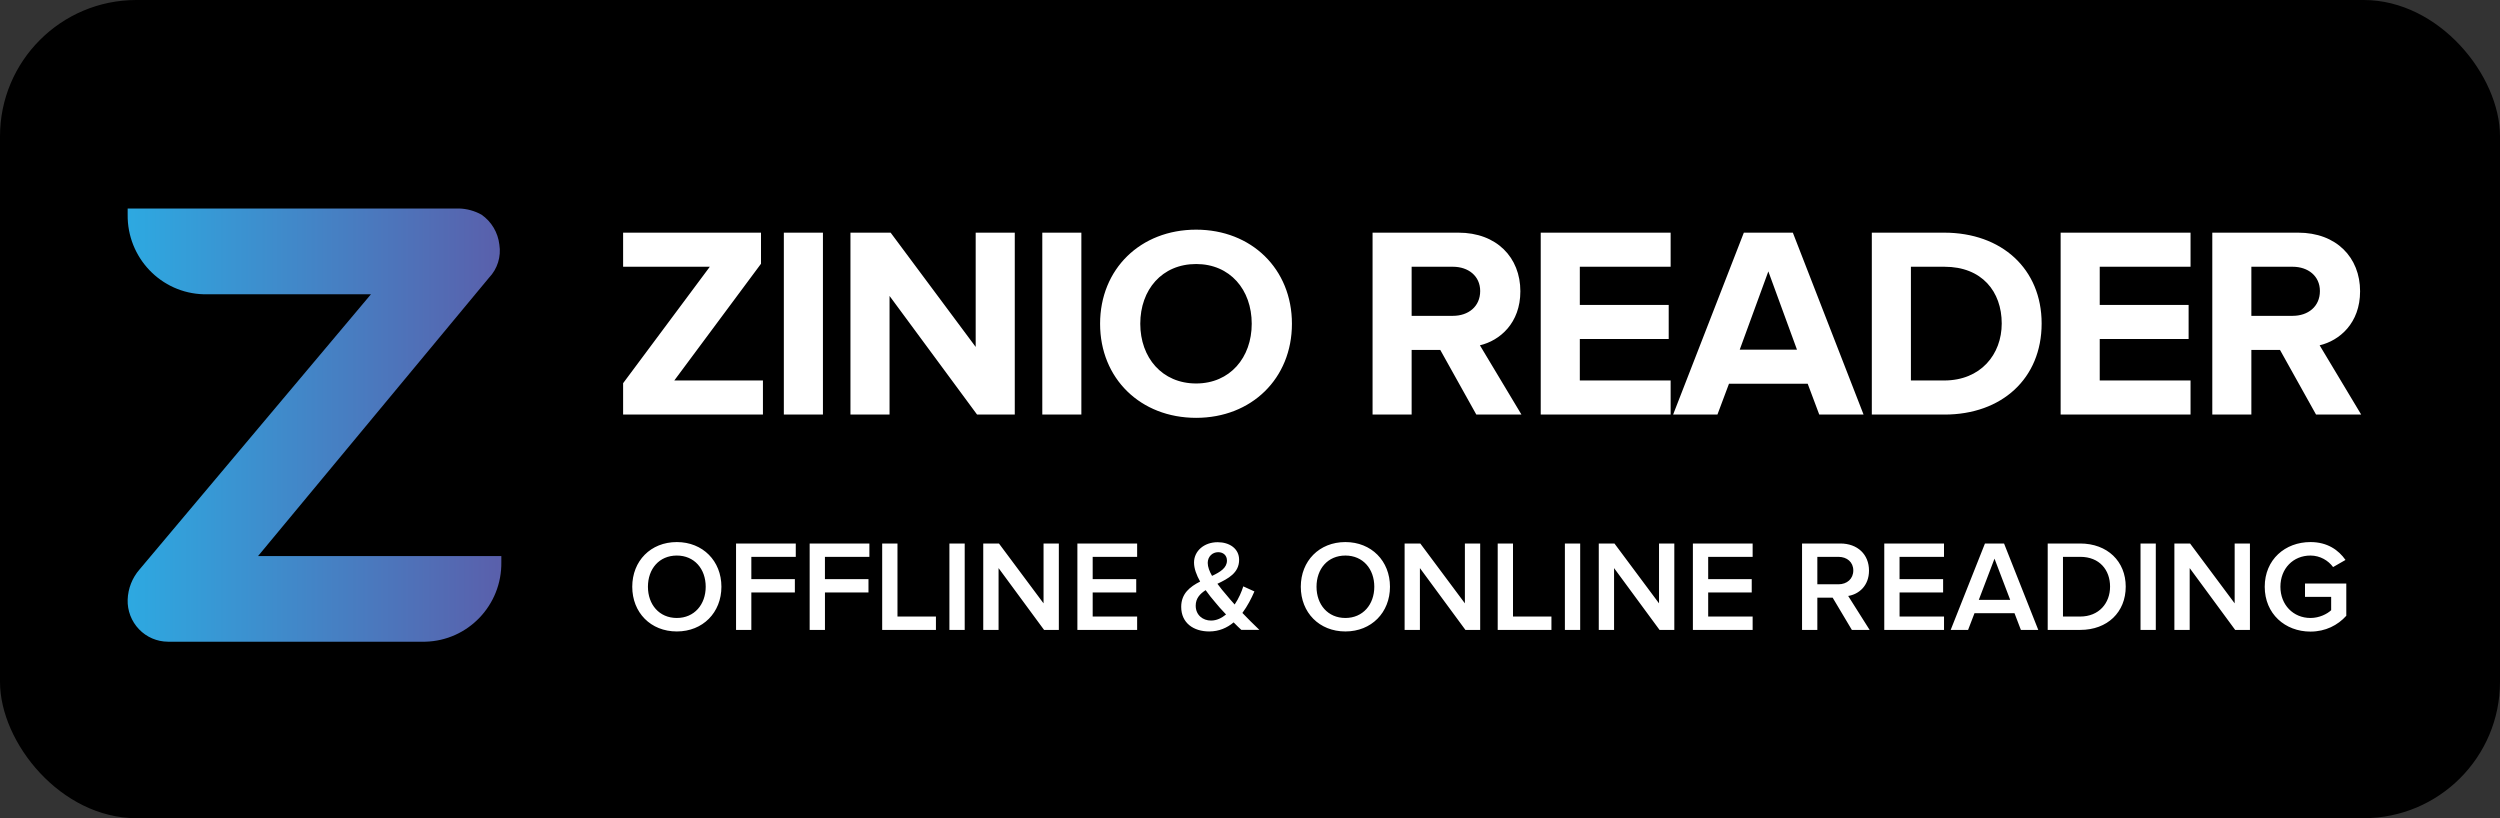 <?xml version="1.0" encoding="UTF-8"?>
<svg width="110px" height="36px" viewBox="0 0 110 36" version="1.1" xmlns="http://www.w3.org/2000/svg" xmlns:xlink="http://www.w3.org/1999/xlink">
    <rect x="0" y="0" width="110" height="36" fill="#333333" stroke="none"/>
    <title>zinio_reader_badge</title>
    <defs>
        <linearGradient x1="0.006%" y1="50%" x2="100.086%" y2="50%" id="linearGradient-1">
            <stop stop-color="#2DA9E1" offset="0%"></stop>
            <stop stop-color="#5A5FAB" offset="100%"></stop>
        </linearGradient>
    </defs>
    <g id="Page-1" stroke="none" stroke-width="1" fill="none" fill-rule="evenodd">
        <g id="zinio_reader_badge" fill-rule="nonzero">
            <rect id="Rectangle" fill="#000000" x="0" y="0" width="110" height="36" rx="6"></rect>
            <path d="M11.353,24.468 L22.059,24.468 L22.059,24.73 C22.087,26.627 20.592,28.191 18.71,28.235 L7.389,28.235 C6.909,28.233 6.449,28.035 6.116,27.687 C5.782,27.338 5.601,26.868 5.617,26.384 C5.634,25.894 5.818,25.426 6.138,25.058 L16.322,12.948 L8.966,12.948 C7.085,12.901 5.593,11.339 5.617,9.444 L5.617,9.174 L20.2,9.174 C20.544,9.184 20.882,9.277 21.184,9.444 C21.624,9.748 21.91,10.229 21.972,10.764 C22.056,11.294 21.887,11.834 21.516,12.22 L11.353,24.468 Z" id="Path" fill="url(#linearGradient-1)"></path>
            <g id="Group" transform="translate(27.417, 10.105)" fill="#FFFFFF">
                <g id="cgzvfkmobb-link" transform="translate(-0, 0)">
                    <path d="M6.152,8.136 L6.152,6.636 L2.252,6.636 L6.067,1.5 L6.067,0.132 L-7.17061476e-15,0.132 L-7.17061476e-15,1.632 L3.815,1.632 L-7.17061476e-15,6.756 L-7.17061476e-15,8.136 L6.152,8.136 L6.152,8.136 Z M8.792,8.136 L8.792,0.132 L7.072,0.132 L7.072,8.136 L8.792,8.136 Z M11.723,8.136 L11.723,2.916 L15.574,8.136 L17.233,8.136 L17.233,0.132 L15.513,0.132 L15.513,5.16 L11.771,0.132 L10.003,0.132 L10.003,8.136 L11.723,8.136 L11.723,8.136 Z M20.163,8.136 L20.163,0.132 L18.444,0.132 L18.444,8.136 L20.163,8.136 Z M25.213,8.28 C27.647,8.28 29.428,6.552 29.428,4.14 C29.428,1.728 27.647,0 25.213,0 C22.767,0 20.987,1.728 20.987,4.14 C20.987,6.552 22.767,8.28 25.213,8.28 Z M25.213,6.768 C23.712,6.768 22.755,5.628 22.755,4.14 C22.755,2.64 23.712,1.512 25.213,1.512 C26.703,1.512 27.659,2.64 27.659,4.14 C27.659,5.628 26.703,6.768 25.213,6.768 Z M34.695,8.136 L34.695,5.292 L35.955,5.292 L37.541,8.136 L39.527,8.136 L37.699,5.088 C38.571,4.884 39.479,4.116 39.479,2.712 C39.479,1.224 38.437,0.132 36.754,0.132 L32.976,0.132 L32.976,8.136 L34.695,8.136 Z M36.512,3.792 L34.695,3.792 L34.695,1.632 L36.512,1.632 C37.19,1.632 37.711,2.04 37.711,2.7 C37.711,3.384 37.19,3.792 36.512,3.792 L36.512,3.792 Z M46.091,8.136 L46.091,6.636 L42.095,6.636 L42.095,4.812 L46.006,4.812 L46.006,3.312 L42.095,3.312 L42.095,1.632 L46.091,1.632 L46.091,0.132 L40.375,0.132 L40.375,8.136 L46.091,8.136 L46.091,8.136 Z M48.15,8.136 L48.658,6.78 L52.122,6.78 L52.63,8.136 L54.58,8.136 L51.468,0.132 L49.312,0.132 L46.2,8.136 L48.15,8.136 L48.15,8.136 Z M51.65,5.28 L49.131,5.28 L50.39,1.836 L51.65,5.28 L51.65,5.28 Z M58.141,8.136 C60.659,8.136 62.415,6.552 62.415,4.128 C62.415,1.728 60.659,0.132 58.128,0.132 L54.943,0.132 L54.943,8.136 L58.141,8.136 Z M58.128,6.636 L56.663,6.636 L56.663,1.632 L58.141,1.632 C59.788,1.632 60.659,2.724 60.659,4.128 C60.659,5.496 59.727,6.636 58.128,6.636 Z M68.967,8.136 L68.967,6.636 L64.971,6.636 L64.971,4.812 L68.882,4.812 L68.882,3.312 L64.971,3.312 L64.971,1.632 L68.967,1.632 L68.967,0.132 L63.251,0.132 L63.251,8.136 L68.967,8.136 Z M71.643,8.136 L71.643,5.292 L72.903,5.292 L74.489,8.136 L76.475,8.136 L74.647,5.088 C75.519,4.884 76.427,4.116 76.427,2.712 C76.427,1.224 75.385,0.132 73.702,0.132 L69.924,0.132 L69.924,8.136 L71.643,8.136 Z M73.46,3.792 L71.643,3.792 L71.643,1.632 L73.46,1.632 C74.138,1.632 74.659,2.04 74.659,2.7 C74.659,3.384 74.138,3.792 73.46,3.792 Z" id="cgzvfkmobb"></path>
                </g>
            </g>
            <g id="zcnq47v0uc-link" transform="translate(27.819, 23.851)" fill="#FFFFFF">
                <path d="M1.962,3.933 C3.106,3.933 3.923,3.101 3.923,1.966 C3.923,0.832 3.105,0 1.961,0 C0.81,0 6.5187407e-17,0.832 6.5187407e-17,1.966 C6.5187407e-17,3.101 0.81,3.933 1.961,3.933 L1.962,3.933 Z M1.962,3.34 C1.185,3.34 0.69,2.747 0.69,1.966 C0.69,1.18 1.185,0.593 1.962,0.593 C2.732,0.593 3.232,1.18 3.232,1.966 C3.232,2.747 2.732,3.34 1.961,3.34 L1.962,3.34 Z M5.24,3.865 L5.24,2.217 L7.155,2.217 L7.155,1.63 L5.24,1.63 L5.24,0.65 L7.195,0.65 L7.195,0.063 L4.567,0.063 L4.567,3.865 L5.24,3.865 L5.24,3.865 Z M8.479,3.865 L8.479,2.217 L10.394,2.217 L10.394,1.63 L8.478,1.63 L8.478,0.65 L10.434,0.65 L10.434,0.063 L7.806,0.063 L7.806,3.865 L8.478,3.865 L8.479,3.865 Z M13.362,3.865 L13.362,3.277 L11.67,3.277 L11.67,0.063 L10.997,0.063 L10.997,3.865 L13.361,3.865 L13.362,3.865 Z M14.628,3.865 L14.628,0.063 L13.955,0.063 L13.955,3.865 L14.628,3.865 Z M16.118,3.865 L16.118,1.145 L18.12,3.865 L18.77,3.865 L18.77,0.063 L18.097,0.063 L18.097,2.696 L16.135,0.063 L15.444,0.063 L15.444,3.865 L16.118,3.865 Z M22.215,3.865 L22.215,3.277 L20.259,3.277 L20.259,2.217 L22.175,2.217 L22.175,1.63 L20.259,1.63 L20.259,0.65 L22.215,0.65 L22.215,0.063 L19.586,0.063 L19.586,3.865 L22.215,3.865 Z M25.384,3.933 C25.822,3.933 26.173,3.773 26.461,3.534 C26.587,3.665 26.708,3.779 26.8,3.864 L27.594,3.864 C27.317,3.602 27.076,3.357 26.846,3.118 C27.07,2.816 27.243,2.479 27.375,2.172 L26.885,1.949 C26.817,2.172 26.691,2.474 26.506,2.747 C26.38,2.611 26.254,2.462 26.127,2.308 C26.018,2.183 25.879,2.018 25.747,1.835 C26.224,1.607 26.702,1.357 26.702,0.781 C26.702,0.285 26.276,0.006 25.758,0.006 C25.16,0.006 24.718,0.393 24.718,0.901 C24.718,1.163 24.827,1.453 24.987,1.738 C24.545,1.961 24.154,2.263 24.154,2.85 C24.154,3.568 24.706,3.933 25.385,3.933 L25.384,3.933 Z M25.511,1.488 C25.396,1.288 25.321,1.088 25.321,0.918 C25.321,0.638 25.528,0.445 25.781,0.445 C26,0.445 26.167,0.581 26.167,0.815 C26.167,1.135 25.874,1.317 25.511,1.488 Z M25.466,3.454 C25.108,3.454 24.792,3.214 24.792,2.799 C24.792,2.479 24.976,2.28 25.229,2.115 C25.361,2.303 25.512,2.491 25.655,2.656 C25.753,2.782 25.931,2.981 26.127,3.186 C25.931,3.346 25.713,3.454 25.466,3.454 L25.466,3.454 Z M31.379,3.933 C32.523,3.933 33.34,3.101 33.34,1.966 C33.34,0.832 32.523,0 31.378,0 C30.228,0 29.416,0.832 29.416,1.966 C29.416,3.101 30.228,3.933 31.378,3.933 L31.379,3.933 Z M31.379,3.34 C30.602,3.34 30.108,2.747 30.108,1.966 C30.108,1.18 30.602,0.593 31.379,0.593 C32.149,0.593 32.65,1.18 32.65,1.966 C32.65,2.747 32.149,3.34 31.378,3.34 L31.379,3.34 Z M34.657,3.865 L34.657,1.145 L36.659,3.865 L37.309,3.865 L37.309,0.063 L36.636,0.063 L36.636,2.696 L34.674,0.063 L33.984,0.063 L33.984,3.865 L34.657,3.865 L34.657,3.865 Z M40.444,3.865 L40.444,3.277 L38.753,3.277 L38.753,0.063 L38.08,0.063 L38.08,3.865 L40.444,3.865 Z M41.709,3.865 L41.709,0.063 L41.036,0.063 L41.036,3.865 L41.709,3.865 Z M43.2,3.865 L43.2,1.145 L45.201,3.865 L45.851,3.865 L45.851,0.063 L45.178,0.063 L45.178,2.696 L43.217,0.063 L42.527,0.063 L42.527,3.865 L43.2,3.865 Z M49.297,3.865 L49.297,3.277 L47.341,3.277 L47.341,2.217 L49.257,2.217 L49.257,1.63 L47.341,1.63 L47.341,0.65 L49.297,0.65 L49.297,0.063 L46.668,0.063 L46.668,3.865 L49.297,3.865 Z M52.144,3.865 L52.144,2.445 L52.817,2.445 L53.663,3.865 L54.445,3.865 L53.501,2.371 C53.968,2.297 54.417,1.927 54.417,1.254 C54.417,0.547 53.916,0.063 53.156,0.063 L51.471,0.063 L51.471,3.865 L52.144,3.865 L52.144,3.865 Z M53.07,1.858 L52.144,1.858 L52.144,0.65 L53.07,0.65 C53.45,0.65 53.726,0.883 53.726,1.248 C53.726,1.618 53.45,1.858 53.07,1.858 Z M57.718,3.865 L57.718,3.277 L55.762,3.277 L55.762,2.217 L57.678,2.217 L57.678,1.63 L55.761,1.63 L55.761,0.65 L57.717,0.65 L57.717,0.063 L55.089,0.063 L55.089,3.865 L57.717,3.865 L57.718,3.865 Z M58.777,3.865 L59.059,3.129 L60.819,3.129 L61.1,3.865 L61.865,3.865 L60.359,0.063 L59.519,0.063 L58.011,3.865 L58.776,3.865 L58.777,3.865 Z M60.629,2.542 L59.249,2.542 L59.939,0.73 L60.629,2.542 Z M63.712,3.865 C64.908,3.865 65.713,3.084 65.713,1.961 C65.713,0.849 64.908,0.063 63.706,0.063 L62.28,0.063 L62.28,3.865 L63.712,3.865 L63.712,3.865 Z M63.706,3.277 L62.952,3.277 L62.952,0.65 L63.712,0.65 C64.563,0.65 65.024,1.231 65.024,1.96 C65.024,2.685 64.54,3.277 63.706,3.277 Z M67.036,3.865 L67.036,0.063 L66.364,0.063 L66.364,3.865 L67.036,3.865 Z M68.527,3.865 L68.527,1.145 L70.528,3.865 L71.178,3.865 L71.178,0.063 L70.506,0.063 L70.506,2.696 L68.544,0.063 L67.854,0.063 L67.854,3.865 L68.527,3.865 L68.527,3.865 Z M73.842,3.939 C74.503,3.939 75.043,3.659 75.418,3.243 L75.418,1.824 L73.601,1.824 L73.601,2.411 L74.752,2.411 L74.752,2.998 C74.578,3.163 74.233,3.34 73.842,3.34 C73.082,3.34 72.519,2.759 72.519,1.966 C72.519,1.163 73.082,0.593 73.841,0.593 C74.267,0.593 74.629,0.815 74.837,1.1 L75.383,0.787 C75.079,0.353 74.59,0 73.842,0 C72.726,0 71.829,0.77 71.829,1.966 C71.829,3.158 72.726,3.939 73.842,3.939 Z" id="zcnq47v0uc"></path>
            </g>
        </g>
    </g>
</svg>